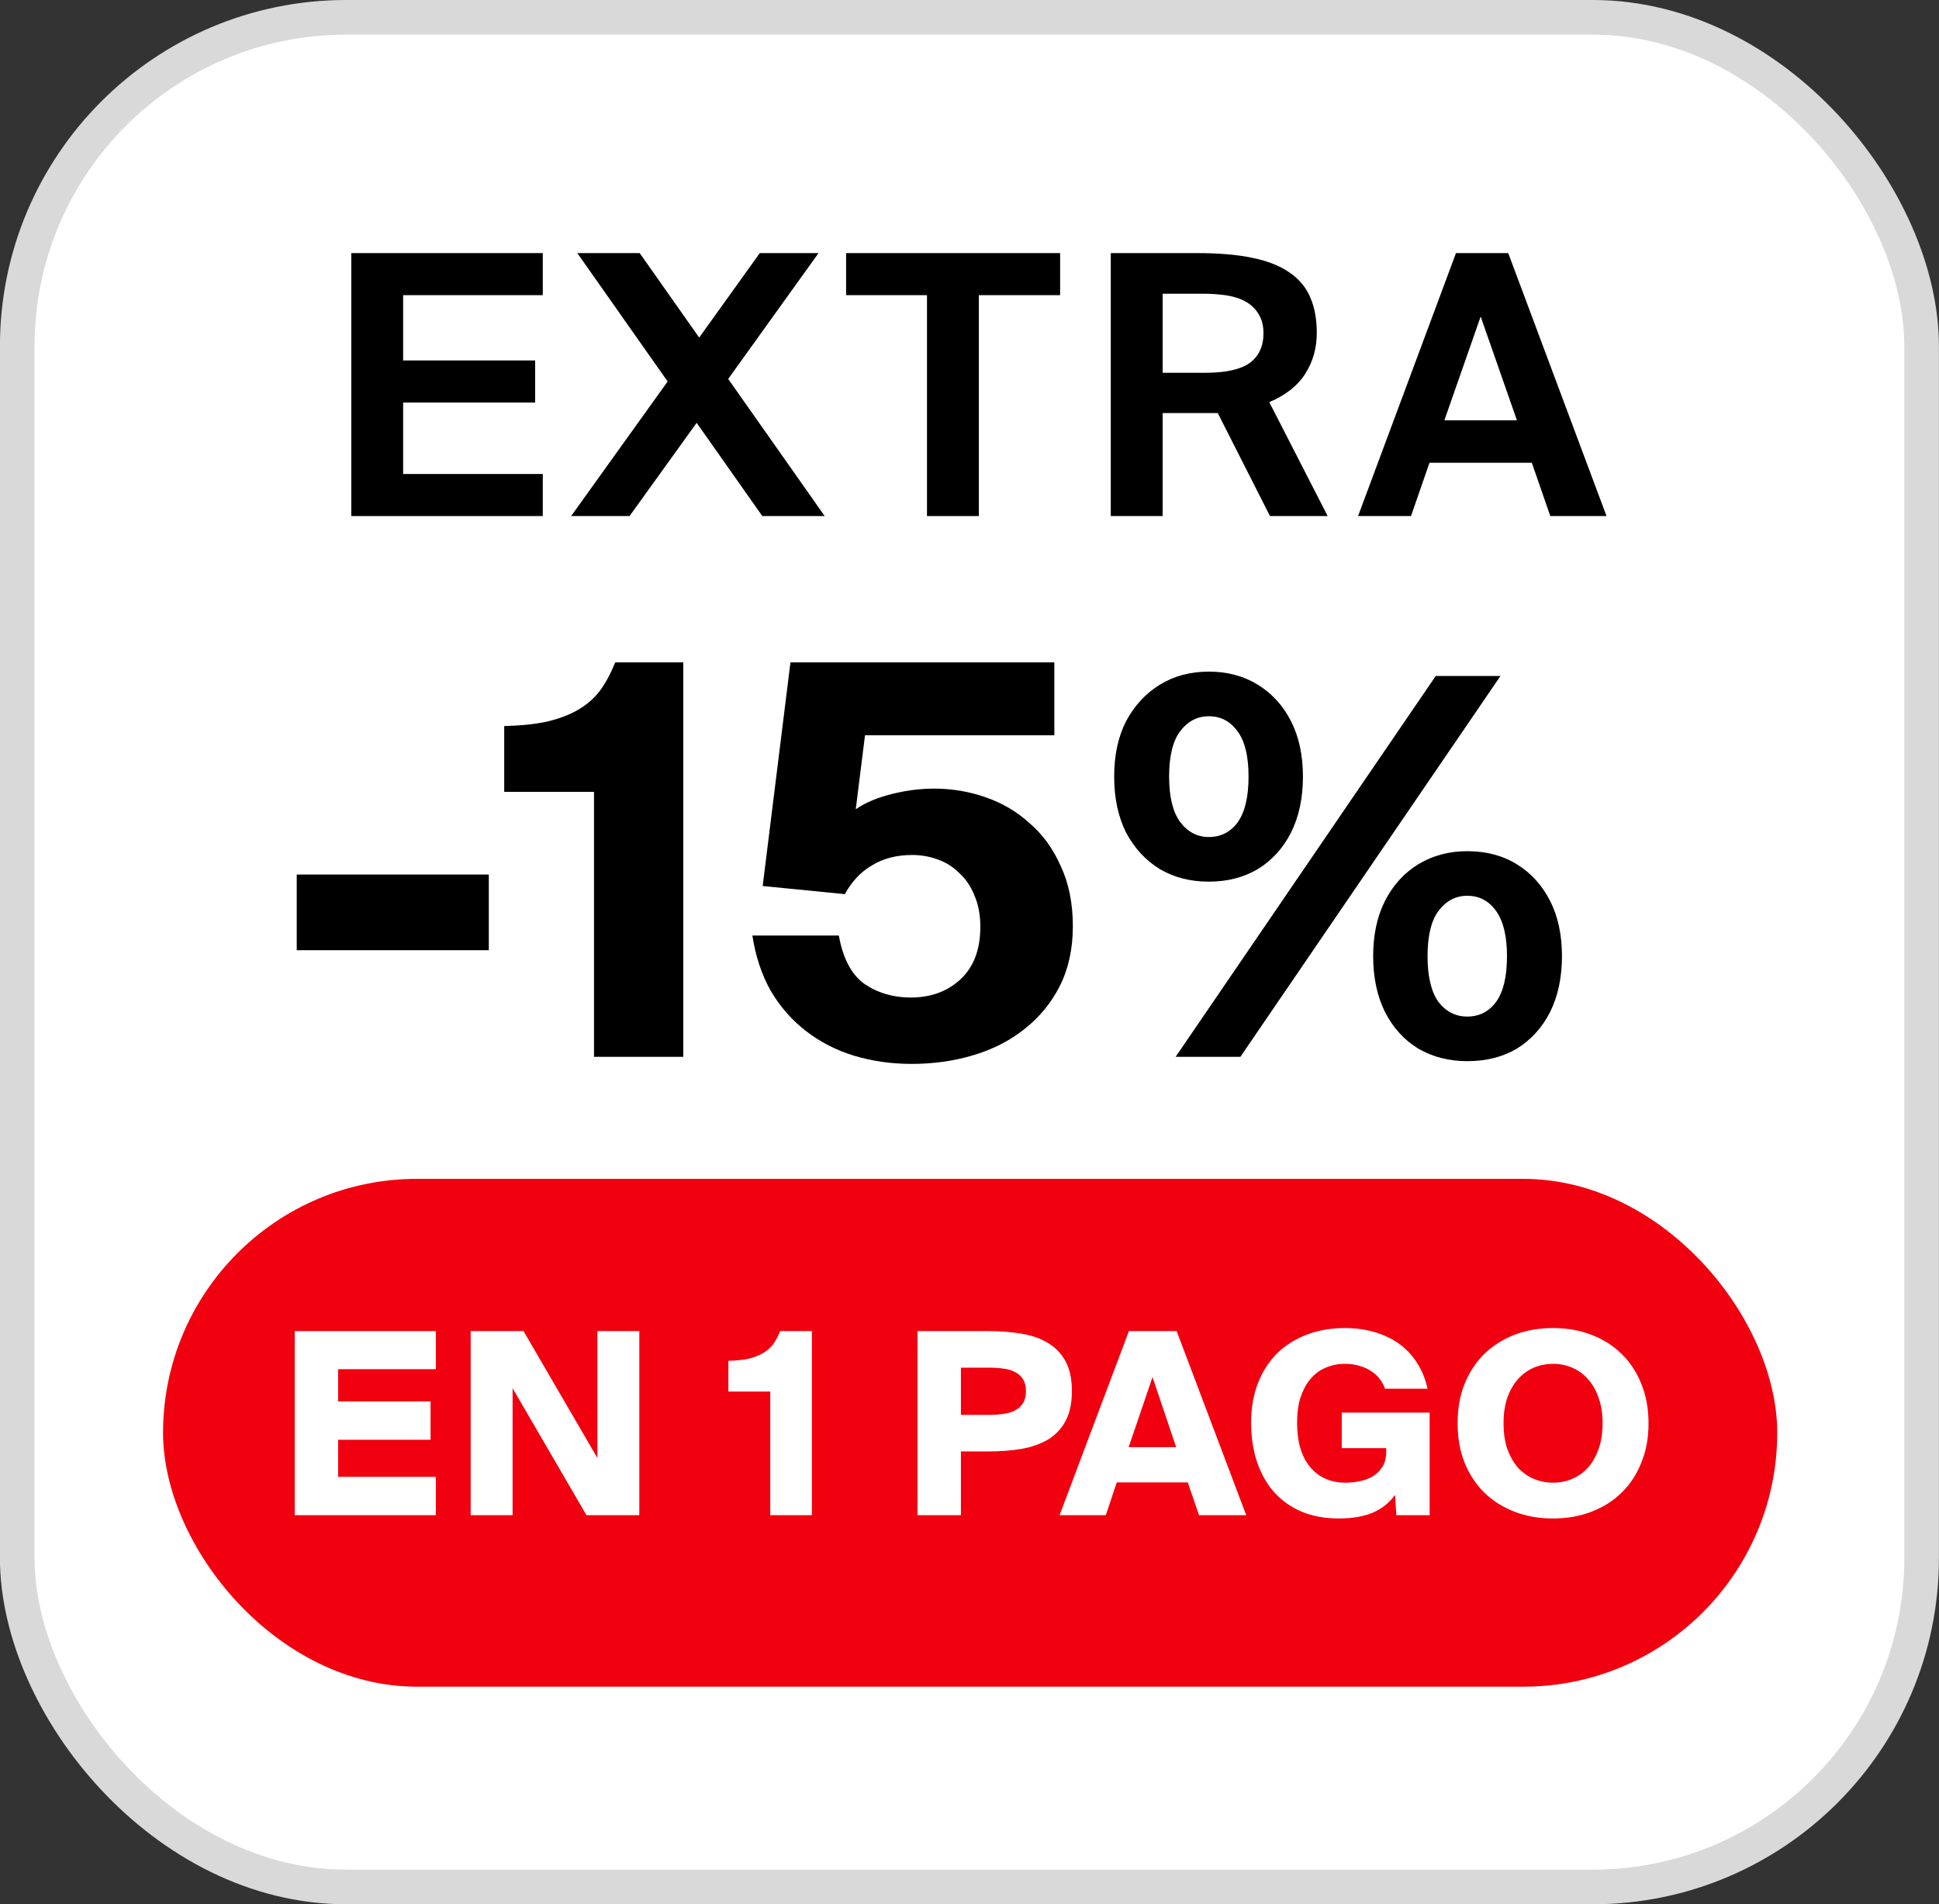 <svg width="56" height="55" viewBox="0 0 56 55" fill="none" xmlns="http://www.w3.org/2000/svg">
<rect x="0" y="0" width="56" height="55" fill="#333333" stroke="none"/>
<rect x="0.498" y="0.5" width="55" height="54" rx="9.5" fill="white" stroke="#D9D9D9"/>
<path d="M10.145 7.31H15.676V8.525H11.643V10.411H15.456V11.626H11.643V13.69H15.676V14.905H10.145V7.31Z" fill="black"/>
<path d="M19.282 11.018L16.673 7.31H18.475L20.193 9.75L21.943 7.31H23.64L21.031 10.945L23.818 14.905H22.016L20.12 12.212L18.182 14.905H16.495L19.282 11.018Z" fill="black"/>
<path d="M26.772 8.525H24.436V7.31H30.617V8.525H28.27V14.905H26.772V8.525Z" fill="black"/>
<path d="M35.17 11.93H33.578V14.905H32.08V7.31H34.573C35.201 7.31 35.732 7.355 36.165 7.446C36.605 7.536 36.961 7.676 37.234 7.865C37.513 8.053 37.716 8.294 37.841 8.588C37.967 8.874 38.03 9.216 38.03 9.614C38.03 10.054 37.918 10.449 37.695 10.798C37.478 11.14 37.133 11.413 36.658 11.615L38.344 14.905H36.678L35.17 11.93ZM33.578 8.483V10.767H34.814C35.4 10.767 35.826 10.672 36.092 10.484C36.357 10.288 36.49 10.002 36.49 9.625C36.49 9.408 36.444 9.227 36.354 9.08C36.27 8.933 36.151 8.815 35.998 8.724C35.844 8.633 35.659 8.57 35.442 8.535C35.226 8.5 34.992 8.483 34.74 8.483H33.578Z" fill="black"/>
<path d="M42.05 7.31H43.559L46.398 14.905H44.774L44.24 13.365H41.285L40.751 14.905H39.222L42.05 7.31ZM41.715 12.139H43.81L42.763 9.143L41.715 12.139Z" fill="black"/>
<path d="M8.57 27.444V25.259H14.117V27.444H8.57Z" fill="black"/>
<path d="M17.155 30.524V22.871H14.562V20.97C15.034 20.959 15.443 20.917 15.788 20.844C16.144 20.76 16.448 20.645 16.7 20.498C16.951 20.351 17.161 20.168 17.328 19.948C17.496 19.718 17.642 19.445 17.768 19.131H19.733V30.524H17.155Z" fill="black"/>
<path d="M26.302 28.811C26.878 28.811 27.355 28.638 27.732 28.292C28.119 27.936 28.313 27.428 28.313 26.768C28.313 26.422 28.256 26.119 28.14 25.857C28.035 25.595 27.889 25.38 27.7 25.212C27.522 25.034 27.313 24.903 27.072 24.82C26.841 24.736 26.6 24.694 26.349 24.694C25.898 24.694 25.511 24.793 25.186 24.992C24.861 25.181 24.599 25.459 24.4 25.825L22.027 25.59L22.829 19.131H30.45V21.237H24.982L24.715 23.374C24.987 23.185 25.333 23.038 25.752 22.934C26.171 22.829 26.579 22.777 26.977 22.777C27.491 22.777 27.988 22.86 28.47 23.028C28.952 23.196 29.376 23.447 29.743 23.782C30.12 24.107 30.419 24.521 30.639 25.024C30.869 25.516 30.985 26.092 30.985 26.752C30.985 27.402 30.859 27.978 30.607 28.481C30.356 28.973 30.015 29.387 29.586 29.722C29.167 30.058 28.674 30.309 28.109 30.477C27.554 30.644 26.962 30.728 26.333 30.728C25.746 30.728 25.191 30.649 24.667 30.492C24.154 30.335 23.693 30.099 23.285 29.785C22.876 29.471 22.535 29.083 22.263 28.622C22.001 28.161 21.823 27.627 21.729 27.02H24.227C24.343 27.68 24.589 28.146 24.966 28.418C25.354 28.68 25.799 28.811 26.302 28.811Z" fill="black"/>
<path d="M33.953 30.524L41.465 19.524H43.335L35.823 30.524H33.953ZM34.912 25.464C34.378 25.464 33.906 25.343 33.498 25.102C33.089 24.851 32.764 24.5 32.523 24.049C32.293 23.588 32.178 23.049 32.178 22.431C32.178 21.813 32.293 21.279 32.523 20.828C32.764 20.378 33.089 20.027 33.498 19.775C33.906 19.524 34.378 19.398 34.912 19.398C35.446 19.398 35.918 19.524 36.326 19.775C36.735 20.027 37.054 20.378 37.285 20.828C37.515 21.279 37.63 21.813 37.63 22.431C37.63 23.049 37.515 23.588 37.285 24.049C37.054 24.5 36.735 24.851 36.326 25.102C35.918 25.343 35.446 25.464 34.912 25.464ZM34.912 24.175C35.258 24.175 35.535 24.034 35.745 23.751C35.954 23.458 36.059 23.018 36.059 22.431C36.059 21.844 35.954 21.41 35.745 21.127C35.535 20.833 35.258 20.687 34.912 20.687C34.577 20.687 34.299 20.833 34.079 21.127C33.87 21.41 33.765 21.844 33.765 22.431C33.765 23.007 33.87 23.442 34.079 23.735C34.299 24.029 34.577 24.175 34.912 24.175ZM42.376 30.649C41.852 30.649 41.381 30.529 40.962 30.288C40.553 30.037 40.234 29.686 40.003 29.235C39.773 28.774 39.658 28.235 39.658 27.617C39.658 26.998 39.773 26.464 40.003 26.014C40.234 25.563 40.553 25.212 40.962 24.961C41.381 24.709 41.852 24.584 42.376 24.584C42.921 24.584 43.398 24.709 43.806 24.961C44.215 25.212 44.534 25.563 44.765 26.014C44.995 26.464 45.111 26.998 45.111 27.617C45.111 28.235 44.995 28.774 44.765 29.235C44.534 29.686 44.215 30.037 43.806 30.288C43.398 30.529 42.921 30.649 42.376 30.649ZM42.376 29.361C42.722 29.361 42.999 29.22 43.209 28.937C43.419 28.643 43.523 28.203 43.523 27.617C43.523 27.04 43.419 26.606 43.209 26.312C42.999 26.019 42.722 25.872 42.376 25.872C42.041 25.872 41.763 26.019 41.543 26.312C41.334 26.595 41.229 27.03 41.229 27.617C41.229 28.203 41.334 28.643 41.543 28.937C41.763 29.22 42.041 29.361 42.376 29.361Z" fill="black"/>
<rect x="4.709" y="34.048" width="46.619" height="14.667" rx="7.333" fill="#F1000F"/>
<path d="M8.512 38.445H12.589V39.545H9.766V40.477H12.435V41.584H9.766V42.655H12.589V43.762H8.512V38.445Z" fill="white"/>
<path d="M16.938 43.762L14.804 40.095V43.762H13.594V38.445H15.12L17.254 42.112V38.445H18.464V43.762H16.938Z" fill="white"/>
<path d="M22.246 43.762V40.191H21.036V39.303C21.256 39.298 21.447 39.279 21.608 39.245C21.774 39.206 21.916 39.152 22.033 39.083C22.151 39.015 22.248 38.929 22.327 38.827C22.405 38.719 22.473 38.592 22.532 38.445H23.449V43.762H22.246Z" fill="white"/>
<path d="M28.544 38.445C28.887 38.445 29.204 38.47 29.498 38.519C29.796 38.568 30.053 38.658 30.268 38.79C30.483 38.917 30.652 39.093 30.774 39.318C30.896 39.543 30.957 39.829 30.957 40.176C30.957 40.528 30.896 40.816 30.774 41.041C30.652 41.266 30.483 41.445 30.268 41.577C30.053 41.704 29.796 41.794 29.498 41.848C29.204 41.897 28.887 41.921 28.544 41.921H27.752V43.762H26.498V38.445H28.544ZM27.752 39.501V40.865H28.581C28.728 40.865 28.865 40.855 28.992 40.836C29.119 40.816 29.229 40.782 29.322 40.733C29.42 40.679 29.495 40.609 29.549 40.521C29.603 40.433 29.63 40.318 29.63 40.176C29.63 40.039 29.603 39.927 29.549 39.839C29.495 39.751 29.42 39.682 29.322 39.633C29.229 39.58 29.119 39.545 28.992 39.531C28.865 39.511 28.728 39.501 28.581 39.501H27.752Z" fill="white"/>
<path d="M32.604 38.445H33.983L35.992 43.762H34.628L34.305 42.816H32.252L31.937 43.762H30.602L32.604 38.445ZM32.597 41.797H33.968L33.286 39.773L32.597 41.797Z" fill="white"/>
<path d="M38.847 38.357C39.14 38.357 39.416 38.394 39.675 38.467C39.939 38.541 40.176 38.651 40.387 38.797C40.597 38.944 40.773 39.127 40.915 39.347C41.061 39.567 41.166 39.822 41.23 40.11H39.998C39.969 40.017 39.922 39.929 39.859 39.846C39.8 39.758 39.722 39.682 39.624 39.619C39.531 39.55 39.419 39.496 39.287 39.457C39.155 39.413 39.003 39.391 38.832 39.391C38.641 39.391 38.461 39.428 38.289 39.501C38.123 39.57 37.979 39.675 37.857 39.817C37.734 39.958 37.637 40.137 37.563 40.352C37.495 40.562 37.461 40.807 37.461 41.085C37.461 41.648 37.588 42.078 37.842 42.376C38.096 42.674 38.434 42.823 38.854 42.823C39.001 42.823 39.142 42.809 39.279 42.779C39.421 42.75 39.548 42.701 39.661 42.633C39.773 42.559 39.864 42.466 39.932 42.354C40.001 42.242 40.035 42.1 40.035 41.929V41.826H38.751V40.799H41.289V43.762H40.328L40.291 43.175C40.12 43.41 39.9 43.584 39.631 43.696C39.367 43.803 39.045 43.857 38.663 43.857C38.272 43.857 37.92 43.794 37.607 43.667C37.294 43.535 37.028 43.349 36.808 43.109C36.593 42.87 36.427 42.579 36.309 42.237C36.192 41.894 36.133 41.511 36.133 41.085C36.133 40.665 36.199 40.286 36.331 39.949C36.463 39.611 36.647 39.325 36.881 39.091C37.121 38.856 37.407 38.675 37.739 38.548C38.072 38.421 38.441 38.357 38.847 38.357Z" fill="white"/>
<path d="M43.424 41.107C43.424 41.391 43.461 41.64 43.534 41.855C43.612 42.066 43.715 42.244 43.842 42.391C43.974 42.532 44.126 42.64 44.297 42.713C44.473 42.787 44.659 42.823 44.854 42.823C45.05 42.823 45.233 42.787 45.404 42.713C45.58 42.64 45.732 42.532 45.859 42.391C45.991 42.244 46.093 42.066 46.167 41.855C46.245 41.64 46.284 41.391 46.284 41.107C46.284 40.824 46.245 40.577 46.167 40.367C46.093 40.151 45.991 39.973 45.859 39.831C45.732 39.685 45.58 39.575 45.404 39.501C45.233 39.428 45.05 39.391 44.854 39.391C44.659 39.391 44.473 39.428 44.297 39.501C44.126 39.575 43.974 39.685 43.842 39.831C43.715 39.973 43.612 40.151 43.534 40.367C43.461 40.577 43.424 40.824 43.424 41.107ZM47.611 41.107C47.611 41.523 47.543 41.899 47.406 42.237C47.274 42.574 47.086 42.862 46.842 43.102C46.602 43.342 46.311 43.527 45.969 43.659C45.632 43.791 45.26 43.857 44.854 43.857C44.444 43.857 44.069 43.791 43.732 43.659C43.395 43.527 43.104 43.342 42.859 43.102C42.62 42.862 42.432 42.574 42.295 42.237C42.163 41.899 42.097 41.523 42.097 41.107C42.097 40.692 42.163 40.315 42.295 39.978C42.432 39.641 42.62 39.352 42.859 39.113C43.104 38.873 43.395 38.687 43.732 38.555C44.069 38.423 44.444 38.357 44.854 38.357C45.26 38.357 45.632 38.423 45.969 38.555C46.311 38.687 46.602 38.873 46.842 39.113C47.086 39.352 47.274 39.641 47.406 39.978C47.543 40.315 47.611 40.692 47.611 41.107Z" fill="white"/>
</svg>
